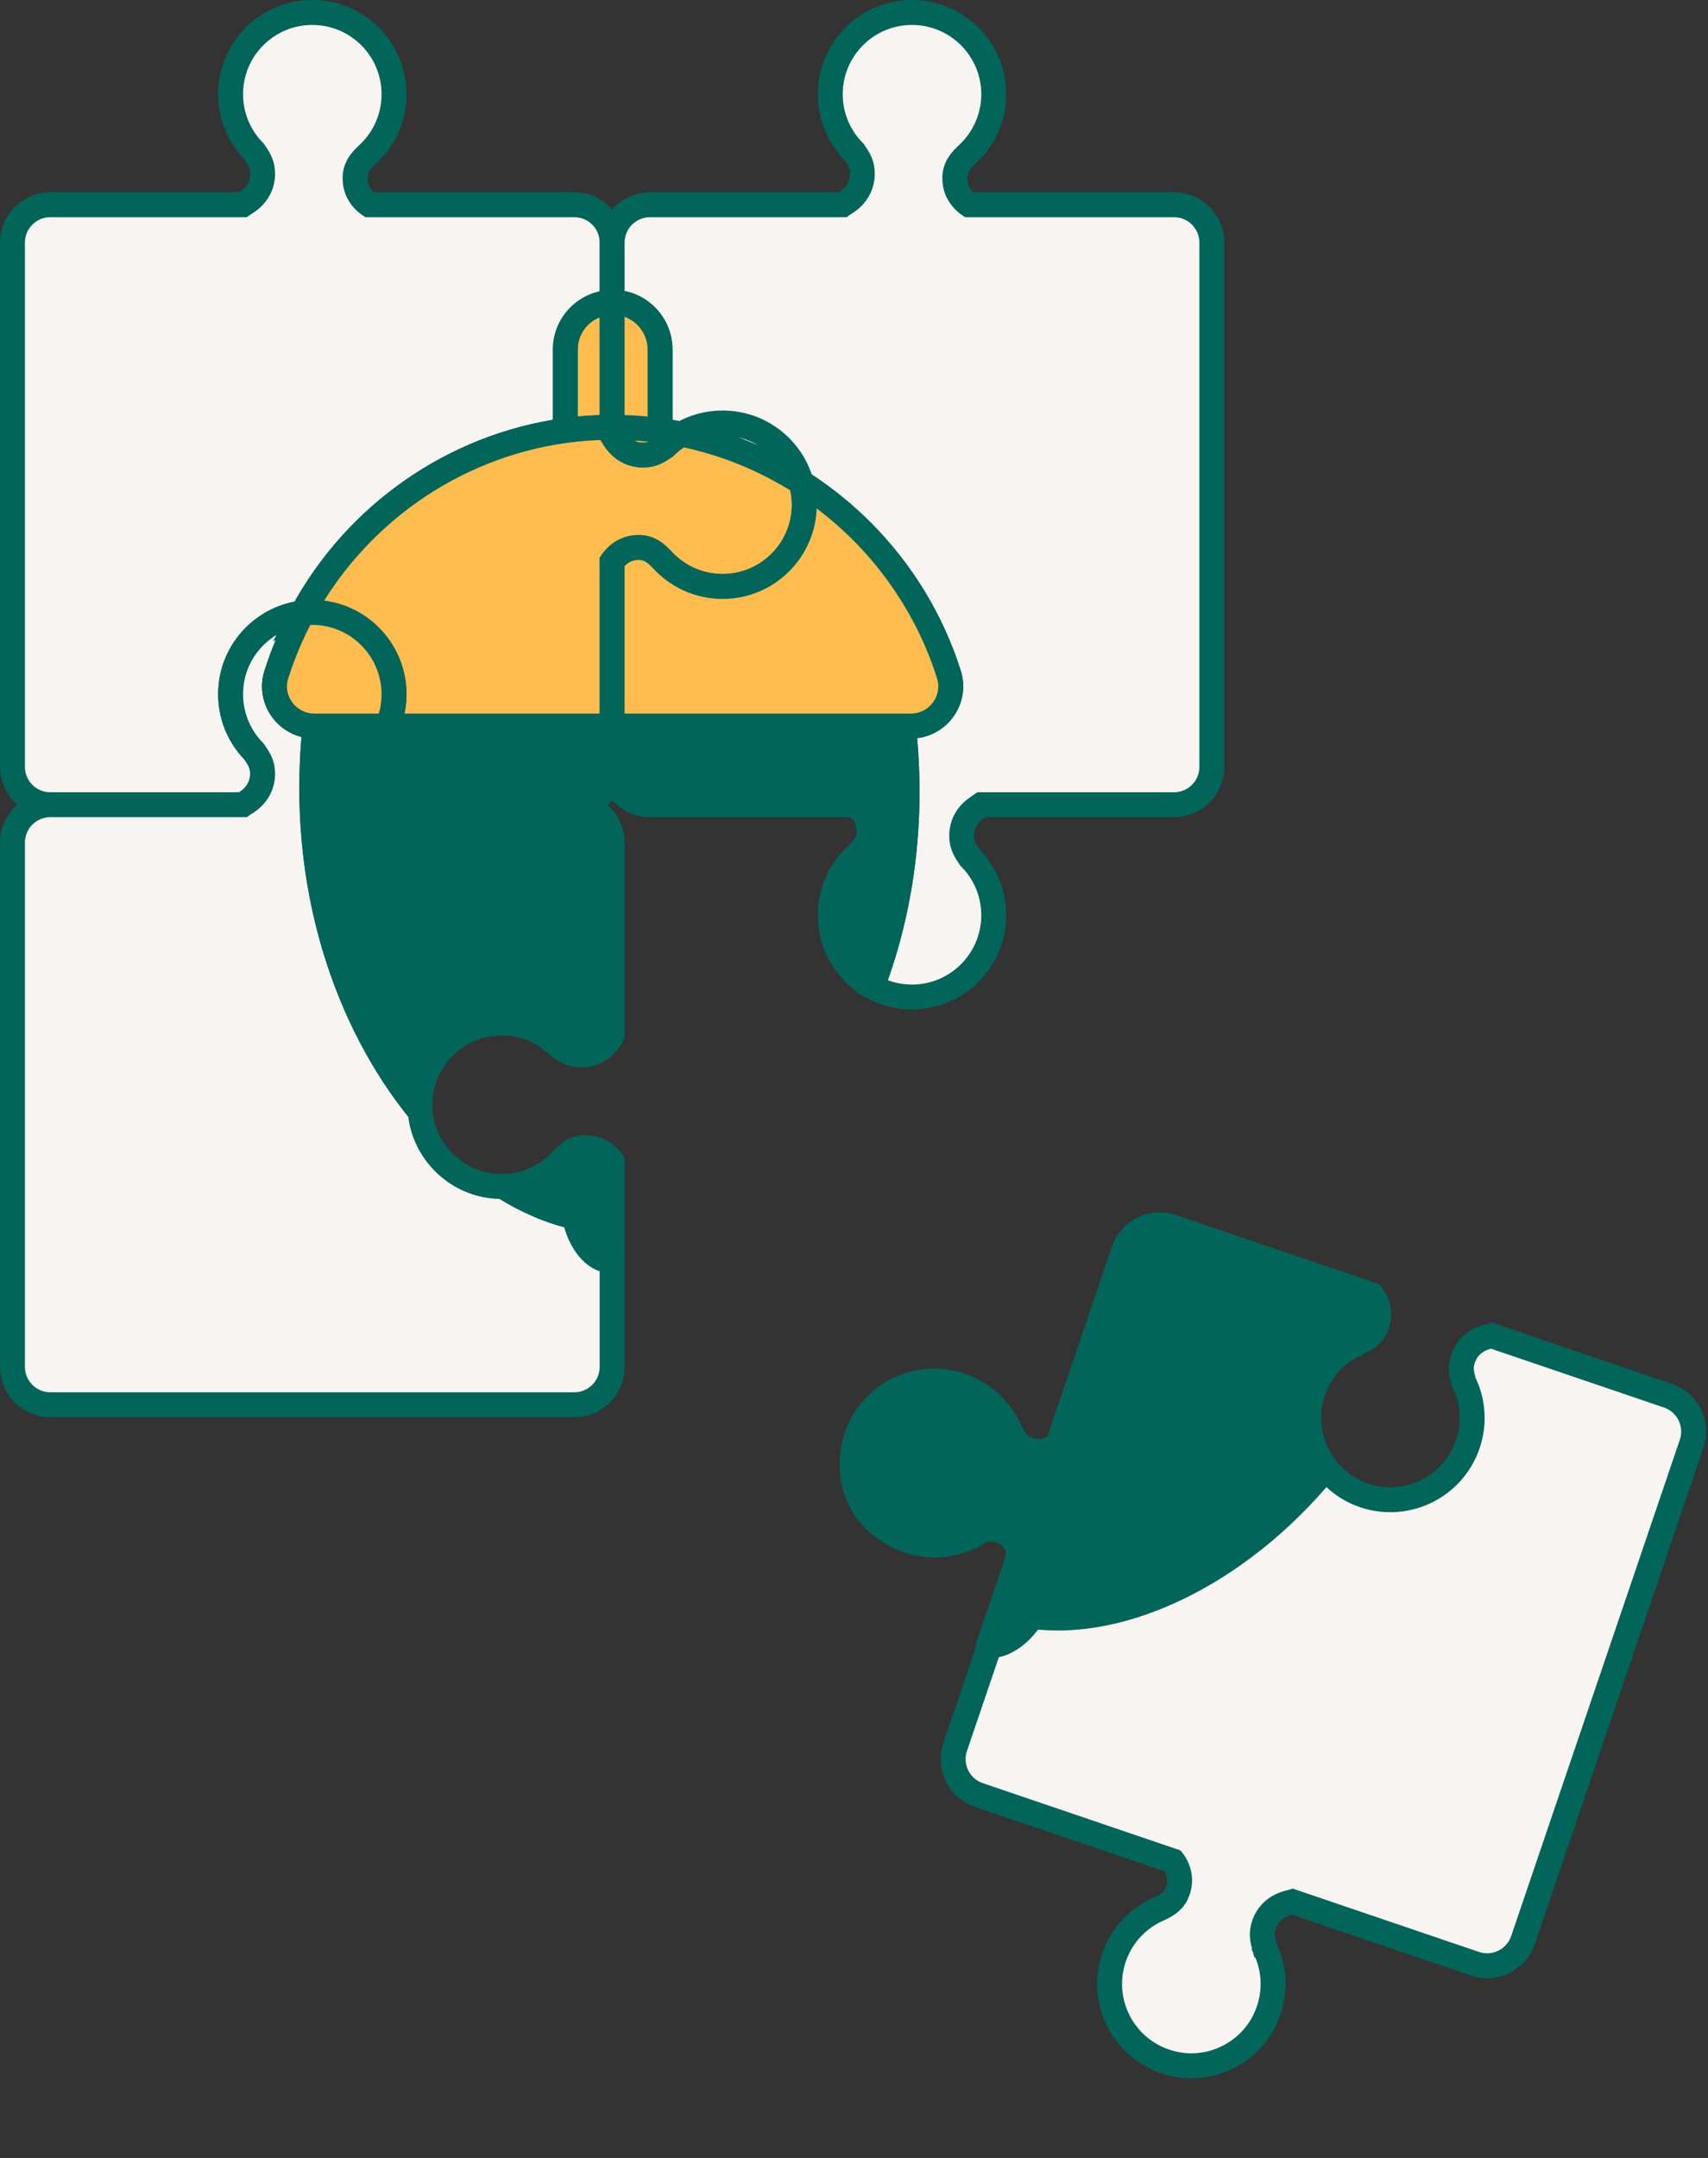 <?xml version="1.0" encoding="UTF-8"?> <svg xmlns="http://www.w3.org/2000/svg" width="137" height="173" viewBox="0 0 137 173" fill="none"><rect x="0" y="0" width="137" height="173" fill="#333333" stroke="none"/> <path d="M49.1 24.235V34.258H48.978C47.744 34.263 46.531 34.354 45.337 34.516V28.033C45.337 25.95 47.011 24.261 49.1 24.235Z" fill="#FFBC4F" stroke="#016559" stroke-width="2" stroke-miterlimit="10"></path> <path d="M49.1 58.207V61.479C49.1 63.158 47.745 64.513 46.066 64.513H29.611C29.475 64.422 28.66 63.845 28.509 62.788C28.403 62.015 28.716 61.241 29.272 60.685L29.389 60.569C30.122 59.926 30.703 59.117 31.088 58.207H49.1Z" fill="#F8F4F1" stroke="#016559" stroke-width="2" stroke-miterlimit="10"></path> <path d="M64.265 38.683C61.357 36.832 58.106 35.497 54.647 34.804C55.618 34.238 56.751 33.909 57.959 33.909C60.963 33.909 63.491 35.927 64.265 38.683Z" fill="#F8F4F1" stroke="#016559" stroke-width="2" stroke-miterlimit="10"></path> <path d="M49.1 19.447V24.236C47.011 24.261 45.338 25.95 45.338 28.033V34.516C36.327 35.745 28.514 41.297 24.266 49.145C21.318 49.489 18.926 51.856 18.552 54.799C18.279 56.933 19.037 58.89 20.388 60.265C20.747 60.791 21.07 61.241 21.065 62.055C21.045 63.759 19.589 64.422 19.467 64.513H4.034C2.355 64.513 1 63.158 1 61.479V19.447C1 17.773 2.355 16.413 4.034 16.413H19.467C19.589 16.322 21.045 15.659 21.065 13.955C21.07 13.126 20.736 12.676 20.378 12.145C19.214 10.967 18.496 9.344 18.496 7.554C18.496 3.933 21.429 1 25.05 1C28.671 1 31.604 3.933 31.604 7.554C31.604 9.511 30.749 11.265 29.389 12.469C28.711 13.116 28.392 13.713 28.504 14.643C28.635 15.73 29.475 16.322 29.611 16.413H46.066C47.745 16.413 49.1 17.773 49.1 19.447Z" fill="#F8F4F1" stroke="#016559" stroke-width="2" stroke-miterlimit="10"></path> <path d="M97.205 19.447V61.479C97.205 63.158 95.845 64.513 94.171 64.513H78.733C78.611 64.609 77.155 65.271 77.14 66.97C77.13 67.79 77.458 68.24 77.807 68.766C78.986 69.949 79.709 71.572 79.709 73.372C79.709 76.993 76.771 79.931 73.15 79.931C71.992 79.931 70.905 79.632 69.959 79.102C72.235 73.099 73.322 65.974 72.462 58.207H73.059C75.208 58.207 76.76 56.124 76.113 54.076C74.07 47.618 69.792 42.208 64.265 38.683C63.492 35.927 60.963 33.909 57.959 33.909C56.751 33.909 55.618 34.238 54.647 34.804C54.086 34.693 53.515 34.597 52.943 34.521V28.033C52.943 26.982 52.519 26.031 51.831 25.348C51.148 24.661 50.197 24.236 49.146 24.236H49.1V19.447C49.1 17.773 50.46 16.413 52.134 16.413H67.572C67.689 16.322 69.15 15.659 69.165 13.955C69.175 13.146 68.857 12.701 68.513 12.185C68.508 12.181 68.503 12.17 68.498 12.165C67.32 10.982 66.597 9.354 66.597 7.554C66.597 3.933 69.529 1 73.15 1C76.771 1 79.709 3.933 79.709 7.554C79.709 9.511 78.849 11.265 77.489 12.469C76.816 13.116 76.493 13.713 76.609 14.643C76.74 15.73 77.58 16.322 77.716 16.413H94.171C95.845 16.413 97.205 17.773 97.205 19.447Z" fill="#F8F4F1" stroke="#016559" stroke-width="2" stroke-miterlimit="10"></path> <path d="M135.688 115.741L122.159 155.536C121.62 157.12 119.894 157.97 118.309 157.432L103.693 152.462C103.553 152.511 101.956 152.668 101.394 154.276C101.125 155.034 101.284 155.558 101.443 156.157C101.443 156.157 101.448 156.159 101.446 156.164C102.29 157.892 102.383 159.991 101.45 161.933C100.153 164.617 97.112 166.099 94.203 165.467C90.298 164.62 88.102 160.616 89.351 156.944C89.981 155.091 91.361 153.701 93.035 153.005L93.047 152.998C93.886 152.605 94.38 152.143 94.567 151.229C94.793 150.157 94.189 149.327 94.089 149.197L78.51 143.9C76.92 143.36 76.075 141.636 76.614 140.051L81.583 125.435C81.583 125.435 81.566 125.359 81.547 125.273C81.886 124.277 81.661 123.149 80.297 122.669C78.932 122.189 78.295 123.057 77.9 123.183L77.895 123.182C76.4 123.918 74.627 124.09 72.929 123.523L72.895 123.512C72.627 123.421 72.361 123.309 72.1 123.182C69.418 121.881 67.942 118.837 68.58 115.924C68.582 115.903 68.59 115.879 68.597 115.86C69.424 112.232 73.001 110.115 76.459 110.911C76.647 110.954 76.832 111.006 77.019 111.07C77.049 111.075 77.078 111.084 77.107 111.094C78.888 111.7 80.241 112.998 80.956 114.587C80.987 114.651 81.014 114.714 81.041 114.776L81.06 114.815C81.453 115.638 81.917 116.127 82.815 116.314C83.893 116.537 84.718 115.931 84.847 115.835L90.143 100.257C90.682 98.672 92.403 97.82 93.993 98.361L110.055 103.822C110.155 103.952 110.761 104.777 110.534 105.854C110.341 106.766 109.848 107.228 109.003 107.624L108.998 107.623C107.255 108.35 105.842 109.819 105.247 111.774C104.27 115.01 105.987 118.552 109.131 119.782C112.636 121.144 116.537 119.303 117.733 115.784C118.312 114.08 118.15 112.31 117.416 110.81C117.255 110.2 117.088 109.668 117.36 108.901C117.923 107.292 119.515 107.134 119.659 107.087L133.792 111.892C135.377 112.43 136.227 114.156 135.688 115.741Z" fill="#F8F4F1" stroke="#016559" stroke-width="2" stroke-miterlimit="10"></path> <path d="M106.231 117.867C99.255 126.305 89.908 130.562 82.775 129.579C81.811 131.142 80.389 131.994 79.381 131.913C79.347 131.917 79.322 131.914 79.291 131.909L81.827 124.45C81.785 124.291 81.495 123.306 80.508 122.831C79.682 122.433 79.029 122.532 78.222 122.941C76.671 123.845 74.761 124.104 72.929 123.523L72.895 123.512C69.458 122.343 67.737 119.253 68.543 115.719C68.527 115.671 68.559 115.767 68.543 115.719C69.438 112.13 73.014 110.061 76.458 110.911C76.647 110.954 76.832 111.006 77.019 111.07C78.723 111.649 80.027 112.857 80.773 114.355C80.837 114.435 80.895 114.514 80.956 114.588C80.987 114.652 81.014 114.714 81.041 114.777L81.06 114.815C81.453 115.638 81.917 116.127 82.815 116.314C83.893 116.537 84.718 115.931 84.847 115.836L90.143 100.257C90.682 98.672 92.403 97.82 93.993 98.361L109.49 103.63C109.59 103.76 110.527 104.821 110.3 105.898C110.108 106.81 109.457 107.325 108.61 107.727C106.935 108.428 105.86 109.531 105.23 111.384C104.438 113.716 104.692 116.158 106.231 117.867Z" fill="#016559"></path> <path d="M68.543 115.719C67.737 119.253 69.458 122.343 72.895 123.512L72.929 123.523C74.761 124.104 76.671 123.845 78.222 122.941C79.029 122.532 79.682 122.433 80.508 122.831C81.495 123.306 81.785 124.291 81.827 124.45L79.291 131.909C79.322 131.914 79.347 131.917 79.381 131.913C80.389 131.994 81.811 131.142 82.775 129.579C89.908 130.562 99.255 126.305 106.231 117.867C104.692 116.158 104.438 113.716 105.23 111.384C105.86 109.531 106.935 108.428 108.61 107.727C109.457 107.325 110.108 106.81 110.3 105.898C110.527 104.821 109.59 103.76 109.49 103.63L93.993 98.361C92.403 97.82 90.682 98.672 90.143 100.257L84.847 115.836C84.718 115.931 83.893 116.537 82.815 116.314C81.917 116.127 81.453 115.638 81.06 114.815L81.041 114.777C81.014 114.714 80.987 114.652 80.956 114.588C80.895 114.514 80.837 114.435 80.773 114.355C80.027 112.857 78.723 111.649 77.019 111.07C76.832 111.006 76.647 110.954 76.458 110.911C73.014 110.061 69.438 112.13 68.543 115.719ZM68.543 115.719C68.527 115.671 68.559 115.767 68.543 115.719Z" stroke="#016559" stroke-width="2" stroke-linecap="round" stroke-linejoin="round"></path> <path d="M49.1 101.007V109.584C49.1 111.257 47.74 112.618 46.066 112.618H4.034C2.36 112.618 1 111.257 1 109.584V67.547C1 65.873 2.36 64.513 4.034 64.513H19.467C19.589 64.422 21.045 63.759 21.065 62.055C21.07 61.241 20.747 60.791 20.388 60.265C19.037 58.89 18.279 56.933 18.552 54.799C18.926 51.856 21.318 49.489 24.266 49.145C23.417 50.703 22.714 52.356 22.168 54.081C21.52 56.129 23.078 58.207 25.222 58.207H25.267C23.932 71.021 27.877 81.994 33.712 89.134C33.717 89.195 33.722 89.255 33.727 89.316C34.061 92.345 36.539 94.787 39.568 95.086C39.831 95.111 40.089 95.121 40.347 95.116H40.352C42.238 96.299 44.175 97.129 46.096 97.564C46.486 99.622 47.765 101.028 48.842 101.033C48.928 101.033 49.009 101.023 49.1 101.007Z" fill="#F8F4F1" stroke="#016559" stroke-width="2" stroke-miterlimit="10"></path> <path d="M31.603 55.658C31.603 56.563 31.421 57.423 31.087 58.207H25.221C23.077 58.207 21.52 56.129 22.167 54.081C22.713 52.356 23.416 50.703 24.266 49.145C24.276 49.14 24.286 49.14 24.296 49.14C28.25 48.7 31.603 51.79 31.603 55.658Z" fill="#F8F4F1" stroke="#016559" stroke-width="2" stroke-miterlimit="10"></path> <path d="M64.513 40.463C64.513 44.083 61.58 47.016 57.959 47.016C56.002 47.016 54.253 46.162 53.044 44.801C52.397 44.124 51.8 43.805 50.87 43.916C49.782 44.053 49.191 44.892 49.1 45.024V58.207H31.088C31.421 57.423 31.604 56.563 31.604 55.658C31.604 51.79 28.251 48.7 24.297 49.14C24.286 49.14 24.276 49.14 24.266 49.145C28.514 41.297 36.327 35.745 45.338 34.516C46.531 34.354 47.745 34.263 48.978 34.258H49.1V34.88C49.191 35.001 49.858 36.463 51.557 36.478C52.367 36.483 52.817 36.164 53.337 35.816C53.727 35.426 54.167 35.087 54.647 34.804C58.106 35.497 61.357 36.832 64.265 38.683C64.427 39.249 64.513 39.846 64.513 40.463Z" fill="#FFBC4F" stroke="#016559" stroke-width="2" stroke-miterlimit="10"></path> <path d="M31.603 55.658C31.603 56.563 31.421 57.423 31.087 58.207H25.221C23.077 58.207 21.52 56.129 22.167 54.081C22.713 52.356 23.416 50.703 24.266 49.145C24.276 49.14 24.286 49.14 24.296 49.14C28.25 48.7 31.603 51.79 31.603 55.658Z" fill="#FFBC4F" stroke="#016559" stroke-width="2" stroke-miterlimit="10"></path> <path d="M54.647 34.804C54.167 35.087 53.727 35.426 53.338 35.816C52.817 36.164 52.367 36.483 51.558 36.478C49.859 36.463 49.191 35.001 49.1 34.88V34.258C50.4 34.258 51.679 34.344 52.943 34.516C53.515 34.597 54.086 34.693 54.647 34.804Z" fill="#FFBC4F" stroke="#016559" stroke-width="2" stroke-miterlimit="10"></path> <path d="M73.059 58.207H49.1V45.024C49.191 44.892 49.783 44.053 50.87 43.916C51.8 43.805 52.397 44.124 53.044 44.801C54.253 46.162 56.003 47.016 57.959 47.016C61.58 47.016 64.513 44.083 64.513 40.463C64.513 39.846 64.427 39.249 64.265 38.683C69.792 42.207 74.07 47.618 76.113 54.075C76.76 56.123 75.208 58.207 73.059 58.207Z" fill="#FFBC4F" stroke="#016559" stroke-width="2" stroke-miterlimit="10"></path> <path d="M69.959 79.102C67.952 77.979 66.597 75.835 66.597 73.372C66.597 71.415 67.451 69.661 68.811 68.457H68.816C69.489 67.805 69.808 67.213 69.696 66.288C69.565 65.195 68.725 64.604 68.589 64.513H52.134C50.46 64.513 49.1 63.158 49.1 61.479V58.207H72.462C73.322 65.974 72.235 73.099 69.959 79.102Z" fill="#016559" stroke="#016559" stroke-width="2" stroke-linecap="round" stroke-linejoin="round"></path> <path d="M49.1 67.547V82.985C49.009 83.106 48.346 84.563 46.642 84.578C45.823 84.588 45.378 84.259 44.852 83.91C43.664 82.732 42.041 82.009 40.24 82.009C36.428 82.009 33.389 85.256 33.712 89.134C27.877 81.994 23.932 71.021 25.267 58.207H31.088C30.703 59.117 30.122 59.926 29.389 60.569L29.272 60.685C28.716 61.241 28.402 62.015 28.509 62.788C28.66 63.845 29.474 64.422 29.611 64.513H46.066C47.739 64.513 49.1 65.873 49.1 67.547Z" fill="#016559" stroke="#016559" stroke-width="2" stroke-linecap="round" stroke-linejoin="round"></path> <path d="M49.1 58.207V61.479C49.1 63.158 47.745 64.513 46.066 64.513H29.611C29.475 64.422 28.66 63.845 28.509 62.788C28.403 62.015 28.716 61.241 29.272 60.685L29.389 60.569C30.122 59.926 30.703 59.117 31.088 58.207H49.1Z" fill="#016559" stroke="#016559" stroke-width="2" stroke-linecap="round" stroke-linejoin="round"></path> <path d="M49.1 93.129V101.007C49.009 101.022 48.928 101.032 48.842 101.032C47.765 101.027 46.485 99.622 46.096 97.564C44.175 97.129 42.238 96.299 40.352 95.116C42.283 95.086 44.018 94.221 45.201 92.861C45.833 92.213 46.42 91.91 47.33 92.021C48.417 92.153 49.009 92.992 49.1 93.129Z" fill="#016559" stroke="#016559" stroke-width="2" stroke-linecap="round" stroke-linejoin="round"></path> <path d="M52.943 28.033V34.516C51.679 34.344 50.4 34.258 49.1 34.258V24.235H49.146C50.197 24.235 51.148 24.66 51.831 25.348C52.519 26.03 52.943 26.981 52.943 28.033Z" fill="#FFBC4F" stroke="#016559" stroke-width="2" stroke-miterlimit="10"></path> <path d="M45.337 34.522V34.516" stroke="#016559" stroke-width="2" stroke-miterlimit="10"></path> </svg> 